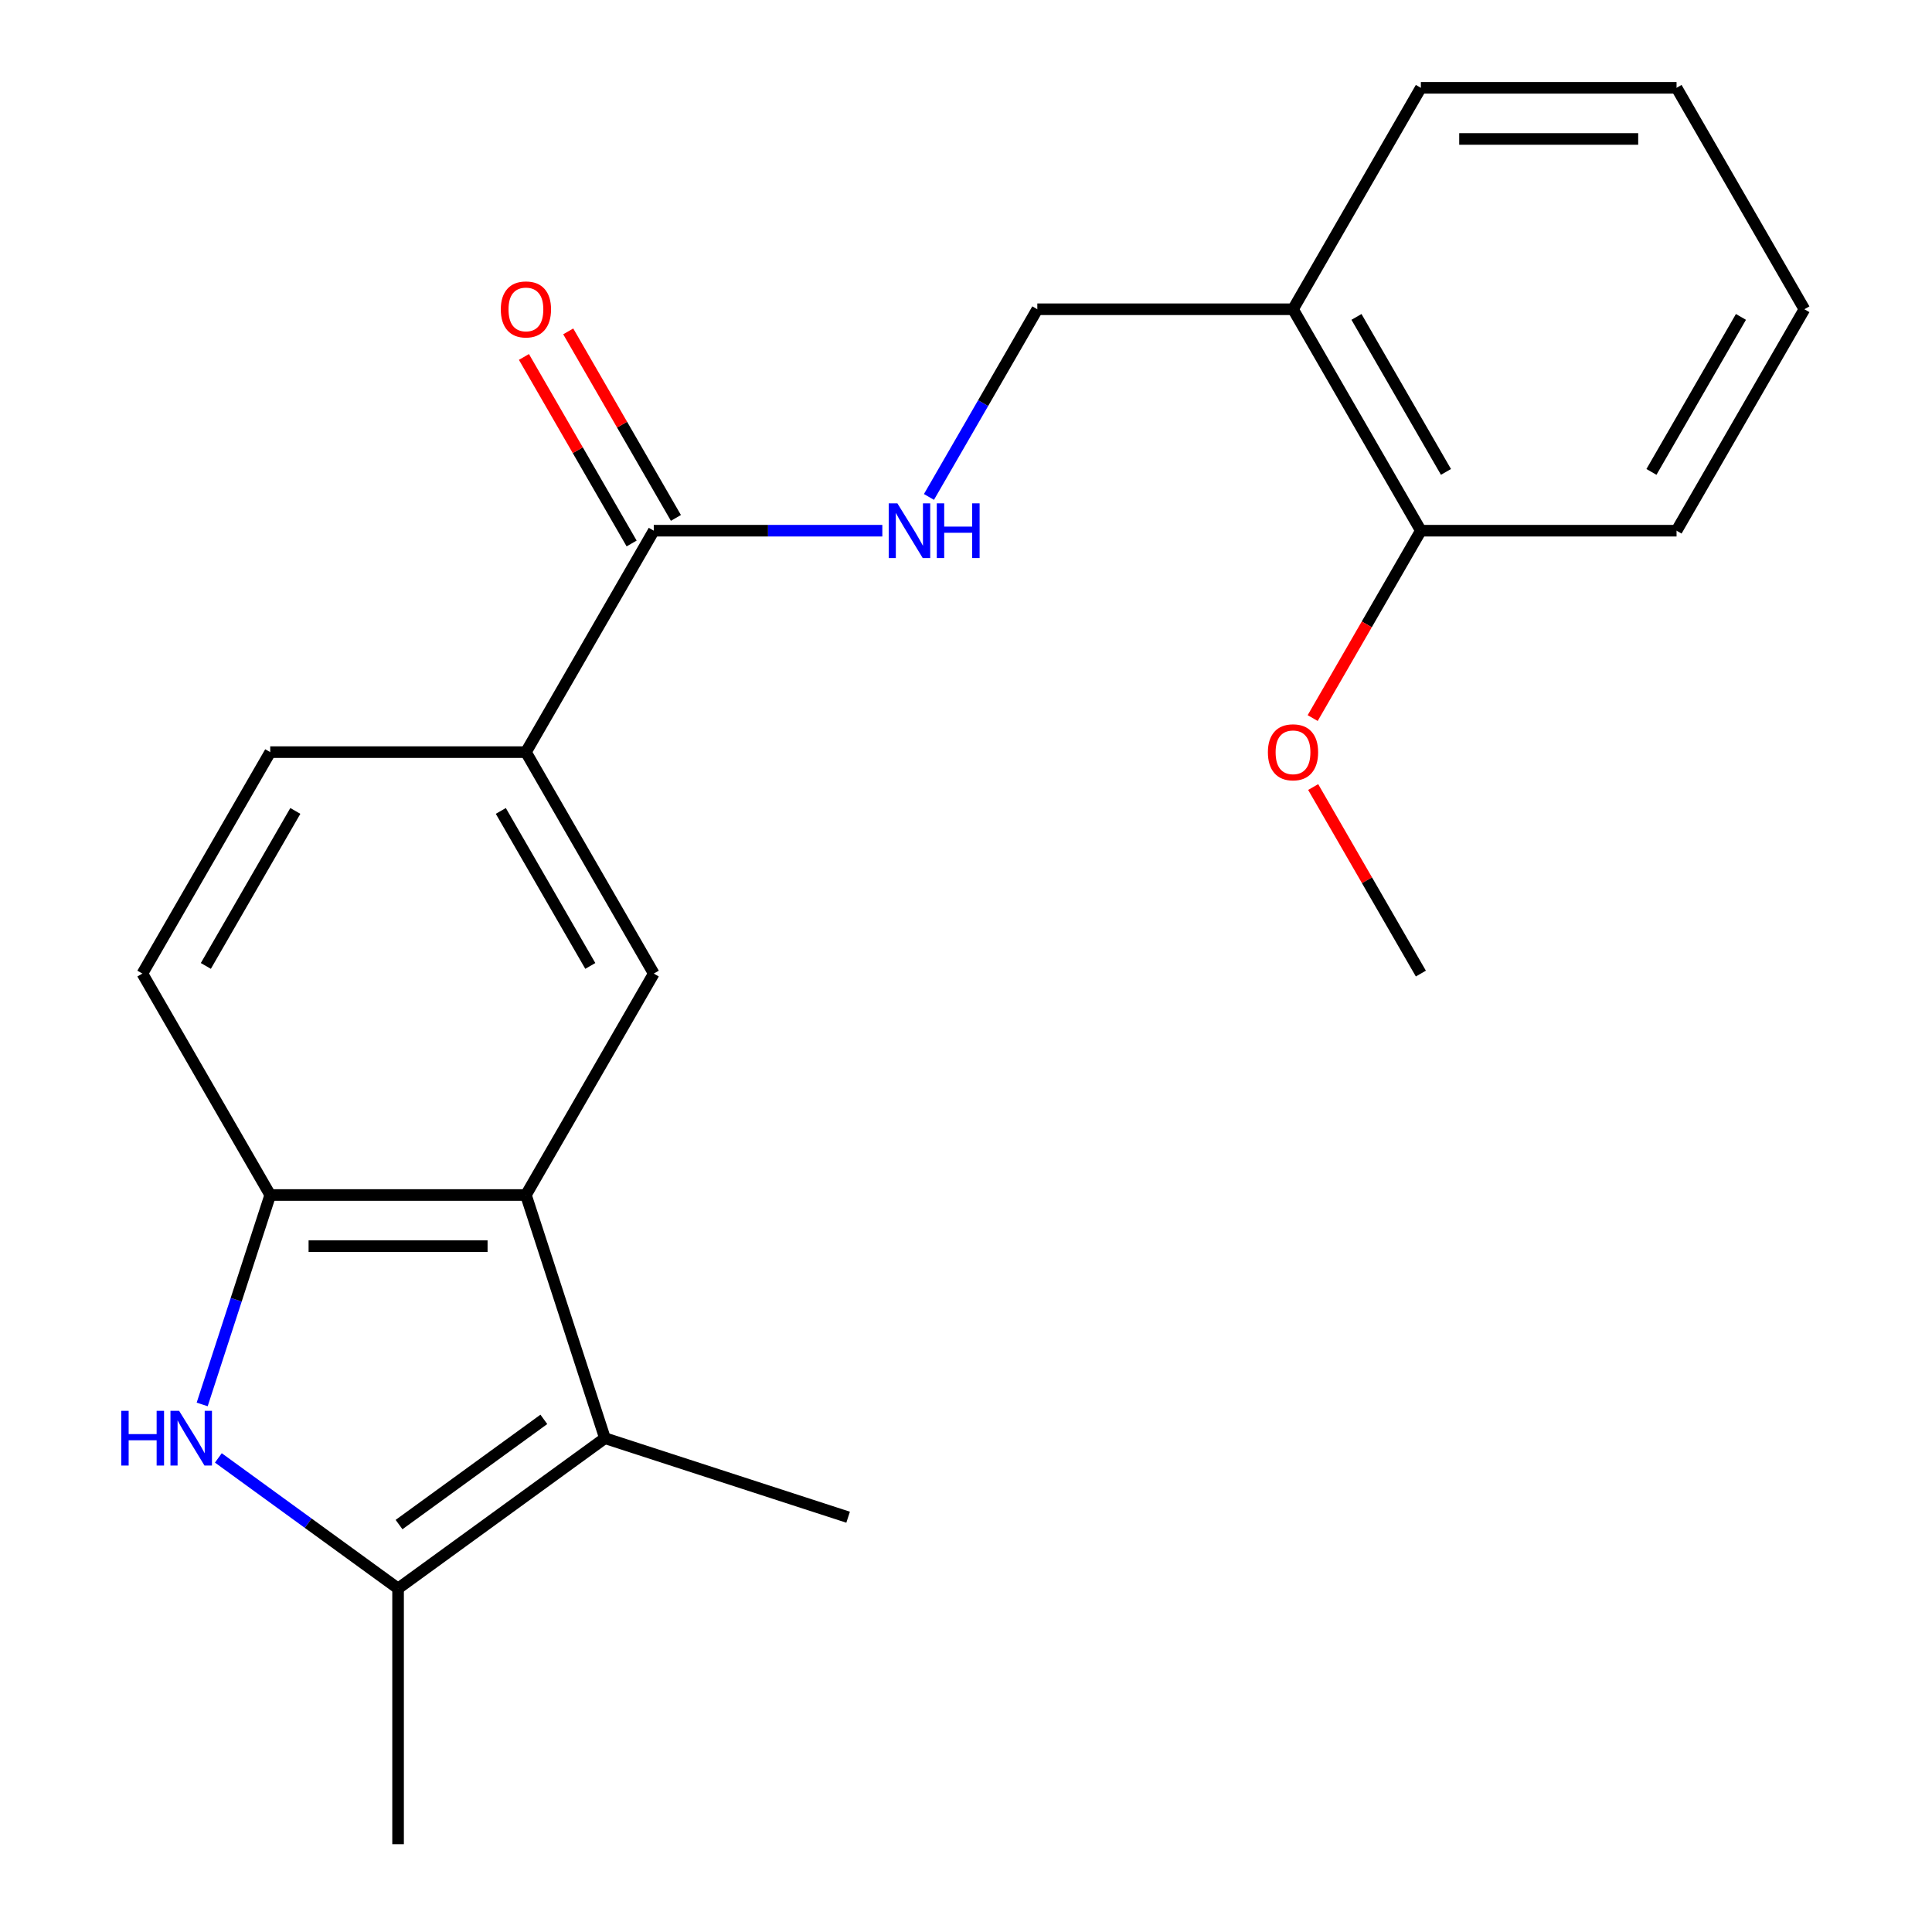 <?xml version='1.0' encoding='iso-8859-1'?>
<svg version='1.1' baseProfile='full'
              xmlns='http://www.w3.org/2000/svg'
                      xmlns:rdkit='http://www.rdkit.org/xml'
                      xmlns:xlink='http://www.w3.org/1999/xlink'
                  xml:space='preserve'
width='1000px' height='1000px' viewBox='0 0 1000 1000'>
<!-- END OF HEADER -->
<rect style='opacity:1.0;fill:#FFFFFF;stroke:none' width='1000' height='1000' x='0' y='0'> </rect>
<path class='bond-2' d='M 113.021,754.613 L 159.532,788.405' style='fill:none;fill-rule:evenodd;stroke:#0000FF;stroke-width:6px;stroke-linecap:butt;stroke-linejoin:miter;stroke-opacity:1' />
<path class='bond-2' d='M 159.532,788.405 L 206.044,822.198' style='fill:none;fill-rule:evenodd;stroke:#000000;stroke-width:6px;stroke-linecap:butt;stroke-linejoin:miter;stroke-opacity:1' />
<path class='bond-3' d='M 104.648,726.937 L 122.259,672.737' style='fill:none;fill-rule:evenodd;stroke:#0000FF;stroke-width:6px;stroke-linecap:butt;stroke-linejoin:miter;stroke-opacity:1' />
<path class='bond-3' d='M 122.259,672.737 L 139.87,618.536' style='fill:none;fill-rule:evenodd;stroke:#000000;stroke-width:6px;stroke-linecap:butt;stroke-linejoin:miter;stroke-opacity:1' />
<path class='bond-0' d='M 272.217,618.536 L 139.87,618.536' style='fill:none;fill-rule:evenodd;stroke:#000000;stroke-width:6px;stroke-linecap:butt;stroke-linejoin:miter;stroke-opacity:1' />
<path class='bond-0' d='M 252.365,645.006 L 159.722,645.006' style='fill:none;fill-rule:evenodd;stroke:#000000;stroke-width:6px;stroke-linecap:butt;stroke-linejoin:miter;stroke-opacity:1' />
<path class='bond-4' d='M 272.217,618.536 L 338.391,503.92' style='fill:none;fill-rule:evenodd;stroke:#000000;stroke-width:6px;stroke-linecap:butt;stroke-linejoin:miter;stroke-opacity:1' />
<path class='bond-22' d='M 272.217,618.536 L 313.115,744.406' style='fill:none;fill-rule:evenodd;stroke:#000000;stroke-width:6px;stroke-linecap:butt;stroke-linejoin:miter;stroke-opacity:1' />
<path class='bond-1' d='M 313.115,744.406 L 206.044,822.198' style='fill:none;fill-rule:evenodd;stroke:#000000;stroke-width:6px;stroke-linecap:butt;stroke-linejoin:miter;stroke-opacity:1' />
<path class='bond-1' d='M 281.496,734.661 L 206.546,789.115' style='fill:none;fill-rule:evenodd;stroke:#000000;stroke-width:6px;stroke-linecap:butt;stroke-linejoin:miter;stroke-opacity:1' />
<path class='bond-14' d='M 313.115,744.406 L 438.985,785.304' style='fill:none;fill-rule:evenodd;stroke:#000000;stroke-width:6px;stroke-linecap:butt;stroke-linejoin:miter;stroke-opacity:1' />
<path class='bond-15' d='M 206.044,822.198 L 206.044,954.545' style='fill:none;fill-rule:evenodd;stroke:#000000;stroke-width:6px;stroke-linecap:butt;stroke-linejoin:miter;stroke-opacity:1' />
<path class='bond-10' d='M 139.87,618.536 L 73.696,503.92' style='fill:none;fill-rule:evenodd;stroke:#000000;stroke-width:6px;stroke-linecap:butt;stroke-linejoin:miter;stroke-opacity:1' />
<path class='bond-23' d='M 338.391,503.92 L 272.217,389.303' style='fill:none;fill-rule:evenodd;stroke:#000000;stroke-width:6px;stroke-linecap:butt;stroke-linejoin:miter;stroke-opacity:1' />
<path class='bond-23' d='M 305.542,499.962 L 259.22,419.731' style='fill:none;fill-rule:evenodd;stroke:#000000;stroke-width:6px;stroke-linecap:butt;stroke-linejoin:miter;stroke-opacity:1' />
<path class='bond-5' d='M 338.391,274.687 L 272.217,389.303' style='fill:none;fill-rule:evenodd;stroke:#000000;stroke-width:6px;stroke-linecap:butt;stroke-linejoin:miter;stroke-opacity:1' />
<path class='bond-7' d='M 338.391,274.687 L 397.541,274.687' style='fill:none;fill-rule:evenodd;stroke:#000000;stroke-width:6px;stroke-linecap:butt;stroke-linejoin:miter;stroke-opacity:1' />
<path class='bond-7' d='M 397.541,274.687 L 456.69,274.687' style='fill:none;fill-rule:evenodd;stroke:#0000FF;stroke-width:6px;stroke-linecap:butt;stroke-linejoin:miter;stroke-opacity:1' />
<path class='bond-11' d='M 349.853,268.07 L 321.982,219.796' style='fill:none;fill-rule:evenodd;stroke:#000000;stroke-width:6px;stroke-linecap:butt;stroke-linejoin:miter;stroke-opacity:1' />
<path class='bond-11' d='M 321.982,219.796 L 294.111,171.522' style='fill:none;fill-rule:evenodd;stroke:#FF0000;stroke-width:6px;stroke-linecap:butt;stroke-linejoin:miter;stroke-opacity:1' />
<path class='bond-11' d='M 326.93,281.305 L 299.059,233.031' style='fill:none;fill-rule:evenodd;stroke:#000000;stroke-width:6px;stroke-linecap:butt;stroke-linejoin:miter;stroke-opacity:1' />
<path class='bond-11' d='M 299.059,233.031 L 271.188,184.757' style='fill:none;fill-rule:evenodd;stroke:#FF0000;stroke-width:6px;stroke-linecap:butt;stroke-linejoin:miter;stroke-opacity:1' />
<path class='bond-6' d='M 272.217,389.303 L 139.87,389.303' style='fill:none;fill-rule:evenodd;stroke:#000000;stroke-width:6px;stroke-linecap:butt;stroke-linejoin:miter;stroke-opacity:1' />
<path class='bond-9' d='M 480.824,257.218 L 508.868,208.645' style='fill:none;fill-rule:evenodd;stroke:#0000FF;stroke-width:6px;stroke-linecap:butt;stroke-linejoin:miter;stroke-opacity:1' />
<path class='bond-9' d='M 508.868,208.645 L 536.912,160.071' style='fill:none;fill-rule:evenodd;stroke:#000000;stroke-width:6px;stroke-linecap:butt;stroke-linejoin:miter;stroke-opacity:1' />
<path class='bond-8' d='M 669.26,160.071 L 536.912,160.071' style='fill:none;fill-rule:evenodd;stroke:#000000;stroke-width:6px;stroke-linecap:butt;stroke-linejoin:miter;stroke-opacity:1' />
<path class='bond-13' d='M 669.26,160.071 L 735.434,274.687' style='fill:none;fill-rule:evenodd;stroke:#000000;stroke-width:6px;stroke-linecap:butt;stroke-linejoin:miter;stroke-opacity:1' />
<path class='bond-13' d='M 702.109,164.029 L 748.431,244.26' style='fill:none;fill-rule:evenodd;stroke:#000000;stroke-width:6px;stroke-linecap:butt;stroke-linejoin:miter;stroke-opacity:1' />
<path class='bond-17' d='M 669.26,160.071 L 735.434,45.455' style='fill:none;fill-rule:evenodd;stroke:#000000;stroke-width:6px;stroke-linecap:butt;stroke-linejoin:miter;stroke-opacity:1' />
<path class='bond-12' d='M 73.696,503.92 L 139.87,389.303' style='fill:none;fill-rule:evenodd;stroke:#000000;stroke-width:6px;stroke-linecap:butt;stroke-linejoin:miter;stroke-opacity:1' />
<path class='bond-12' d='M 106.545,499.962 L 152.867,419.731' style='fill:none;fill-rule:evenodd;stroke:#000000;stroke-width:6px;stroke-linecap:butt;stroke-linejoin:miter;stroke-opacity:1' />
<path class='bond-16' d='M 735.434,274.687 L 707.436,323.181' style='fill:none;fill-rule:evenodd;stroke:#000000;stroke-width:6px;stroke-linecap:butt;stroke-linejoin:miter;stroke-opacity:1' />
<path class='bond-16' d='M 707.436,323.181 L 679.438,371.675' style='fill:none;fill-rule:evenodd;stroke:#FF0000;stroke-width:6px;stroke-linecap:butt;stroke-linejoin:miter;stroke-opacity:1' />
<path class='bond-18' d='M 735.434,274.687 L 867.781,274.687' style='fill:none;fill-rule:evenodd;stroke:#000000;stroke-width:6px;stroke-linecap:butt;stroke-linejoin:miter;stroke-opacity:1' />
<path class='bond-19' d='M 679.692,407.372 L 707.563,455.646' style='fill:none;fill-rule:evenodd;stroke:#FF0000;stroke-width:6px;stroke-linecap:butt;stroke-linejoin:miter;stroke-opacity:1' />
<path class='bond-19' d='M 707.563,455.646 L 735.434,503.92' style='fill:none;fill-rule:evenodd;stroke:#000000;stroke-width:6px;stroke-linecap:butt;stroke-linejoin:miter;stroke-opacity:1' />
<path class='bond-20' d='M 735.434,45.455 L 867.781,45.455' style='fill:none;fill-rule:evenodd;stroke:#000000;stroke-width:6px;stroke-linecap:butt;stroke-linejoin:miter;stroke-opacity:1' />
<path class='bond-20' d='M 755.286,71.924 L 847.929,71.924' style='fill:none;fill-rule:evenodd;stroke:#000000;stroke-width:6px;stroke-linecap:butt;stroke-linejoin:miter;stroke-opacity:1' />
<path class='bond-24' d='M 867.781,274.687 L 933.955,160.071' style='fill:none;fill-rule:evenodd;stroke:#000000;stroke-width:6px;stroke-linecap:butt;stroke-linejoin:miter;stroke-opacity:1' />
<path class='bond-24' d='M 854.784,244.26 L 901.106,164.029' style='fill:none;fill-rule:evenodd;stroke:#000000;stroke-width:6px;stroke-linecap:butt;stroke-linejoin:miter;stroke-opacity:1' />
<path class='bond-21' d='M 867.781,45.455 L 933.955,160.071' style='fill:none;fill-rule:evenodd;stroke:#000000;stroke-width:6px;stroke-linecap:butt;stroke-linejoin:miter;stroke-opacity:1' />
<path  class='atom-0' d='M 62.752 730.246
L 66.592 730.246
L 66.592 742.286
L 81.072 742.286
L 81.072 730.246
L 84.912 730.246
L 84.912 758.566
L 81.072 758.566
L 81.072 745.486
L 66.592 745.486
L 66.592 758.566
L 62.752 758.566
L 62.752 730.246
' fill='#0000FF'/>
<path  class='atom-0' d='M 92.712 730.246
L 101.992 745.246
Q 102.912 746.726, 104.392 749.406
Q 105.872 752.086, 105.952 752.246
L 105.952 730.246
L 109.712 730.246
L 109.712 758.566
L 105.832 758.566
L 95.872 742.166
Q 94.712 740.246, 93.472 738.046
Q 92.272 735.846, 91.912 735.166
L 91.912 758.566
L 88.232 758.566
L 88.232 730.246
L 92.712 730.246
' fill='#0000FF'/>
<path  class='atom-8' d='M 464.479 260.527
L 473.759 275.527
Q 474.679 277.007, 476.159 279.687
Q 477.639 282.367, 477.719 282.527
L 477.719 260.527
L 481.479 260.527
L 481.479 288.847
L 477.599 288.847
L 467.639 272.447
Q 466.479 270.527, 465.239 268.327
Q 464.039 266.127, 463.679 265.447
L 463.679 288.847
L 459.999 288.847
L 459.999 260.527
L 464.479 260.527
' fill='#0000FF'/>
<path  class='atom-8' d='M 484.879 260.527
L 488.719 260.527
L 488.719 272.567
L 503.199 272.567
L 503.199 260.527
L 507.039 260.527
L 507.039 288.847
L 503.199 288.847
L 503.199 275.767
L 488.719 275.767
L 488.719 288.847
L 484.879 288.847
L 484.879 260.527
' fill='#0000FF'/>
<path  class='atom-12' d='M 259.217 160.151
Q 259.217 153.351, 262.577 149.551
Q 265.937 145.751, 272.217 145.751
Q 278.497 145.751, 281.857 149.551
Q 285.217 153.351, 285.217 160.151
Q 285.217 167.031, 281.817 170.951
Q 278.417 174.831, 272.217 174.831
Q 265.977 174.831, 262.577 170.951
Q 259.217 167.071, 259.217 160.151
M 272.217 171.631
Q 276.537 171.631, 278.857 168.751
Q 281.217 165.831, 281.217 160.151
Q 281.217 154.591, 278.857 151.791
Q 276.537 148.951, 272.217 148.951
Q 267.897 148.951, 265.537 151.751
Q 263.217 154.551, 263.217 160.151
Q 263.217 165.871, 265.537 168.751
Q 267.897 171.631, 272.217 171.631
' fill='#FF0000'/>
<path  class='atom-17' d='M 656.26 389.383
Q 656.26 382.583, 659.62 378.783
Q 662.98 374.983, 669.26 374.983
Q 675.54 374.983, 678.9 378.783
Q 682.26 382.583, 682.26 389.383
Q 682.26 396.263, 678.86 400.183
Q 675.46 404.063, 669.26 404.063
Q 663.02 404.063, 659.62 400.183
Q 656.26 396.303, 656.26 389.383
M 669.26 400.863
Q 673.58 400.863, 675.9 397.983
Q 678.26 395.063, 678.26 389.383
Q 678.26 383.823, 675.9 381.023
Q 673.58 378.183, 669.26 378.183
Q 664.94 378.183, 662.58 380.983
Q 660.26 383.783, 660.26 389.383
Q 660.26 395.103, 662.58 397.983
Q 664.94 400.863, 669.26 400.863
' fill='#FF0000'/>
</svg>
